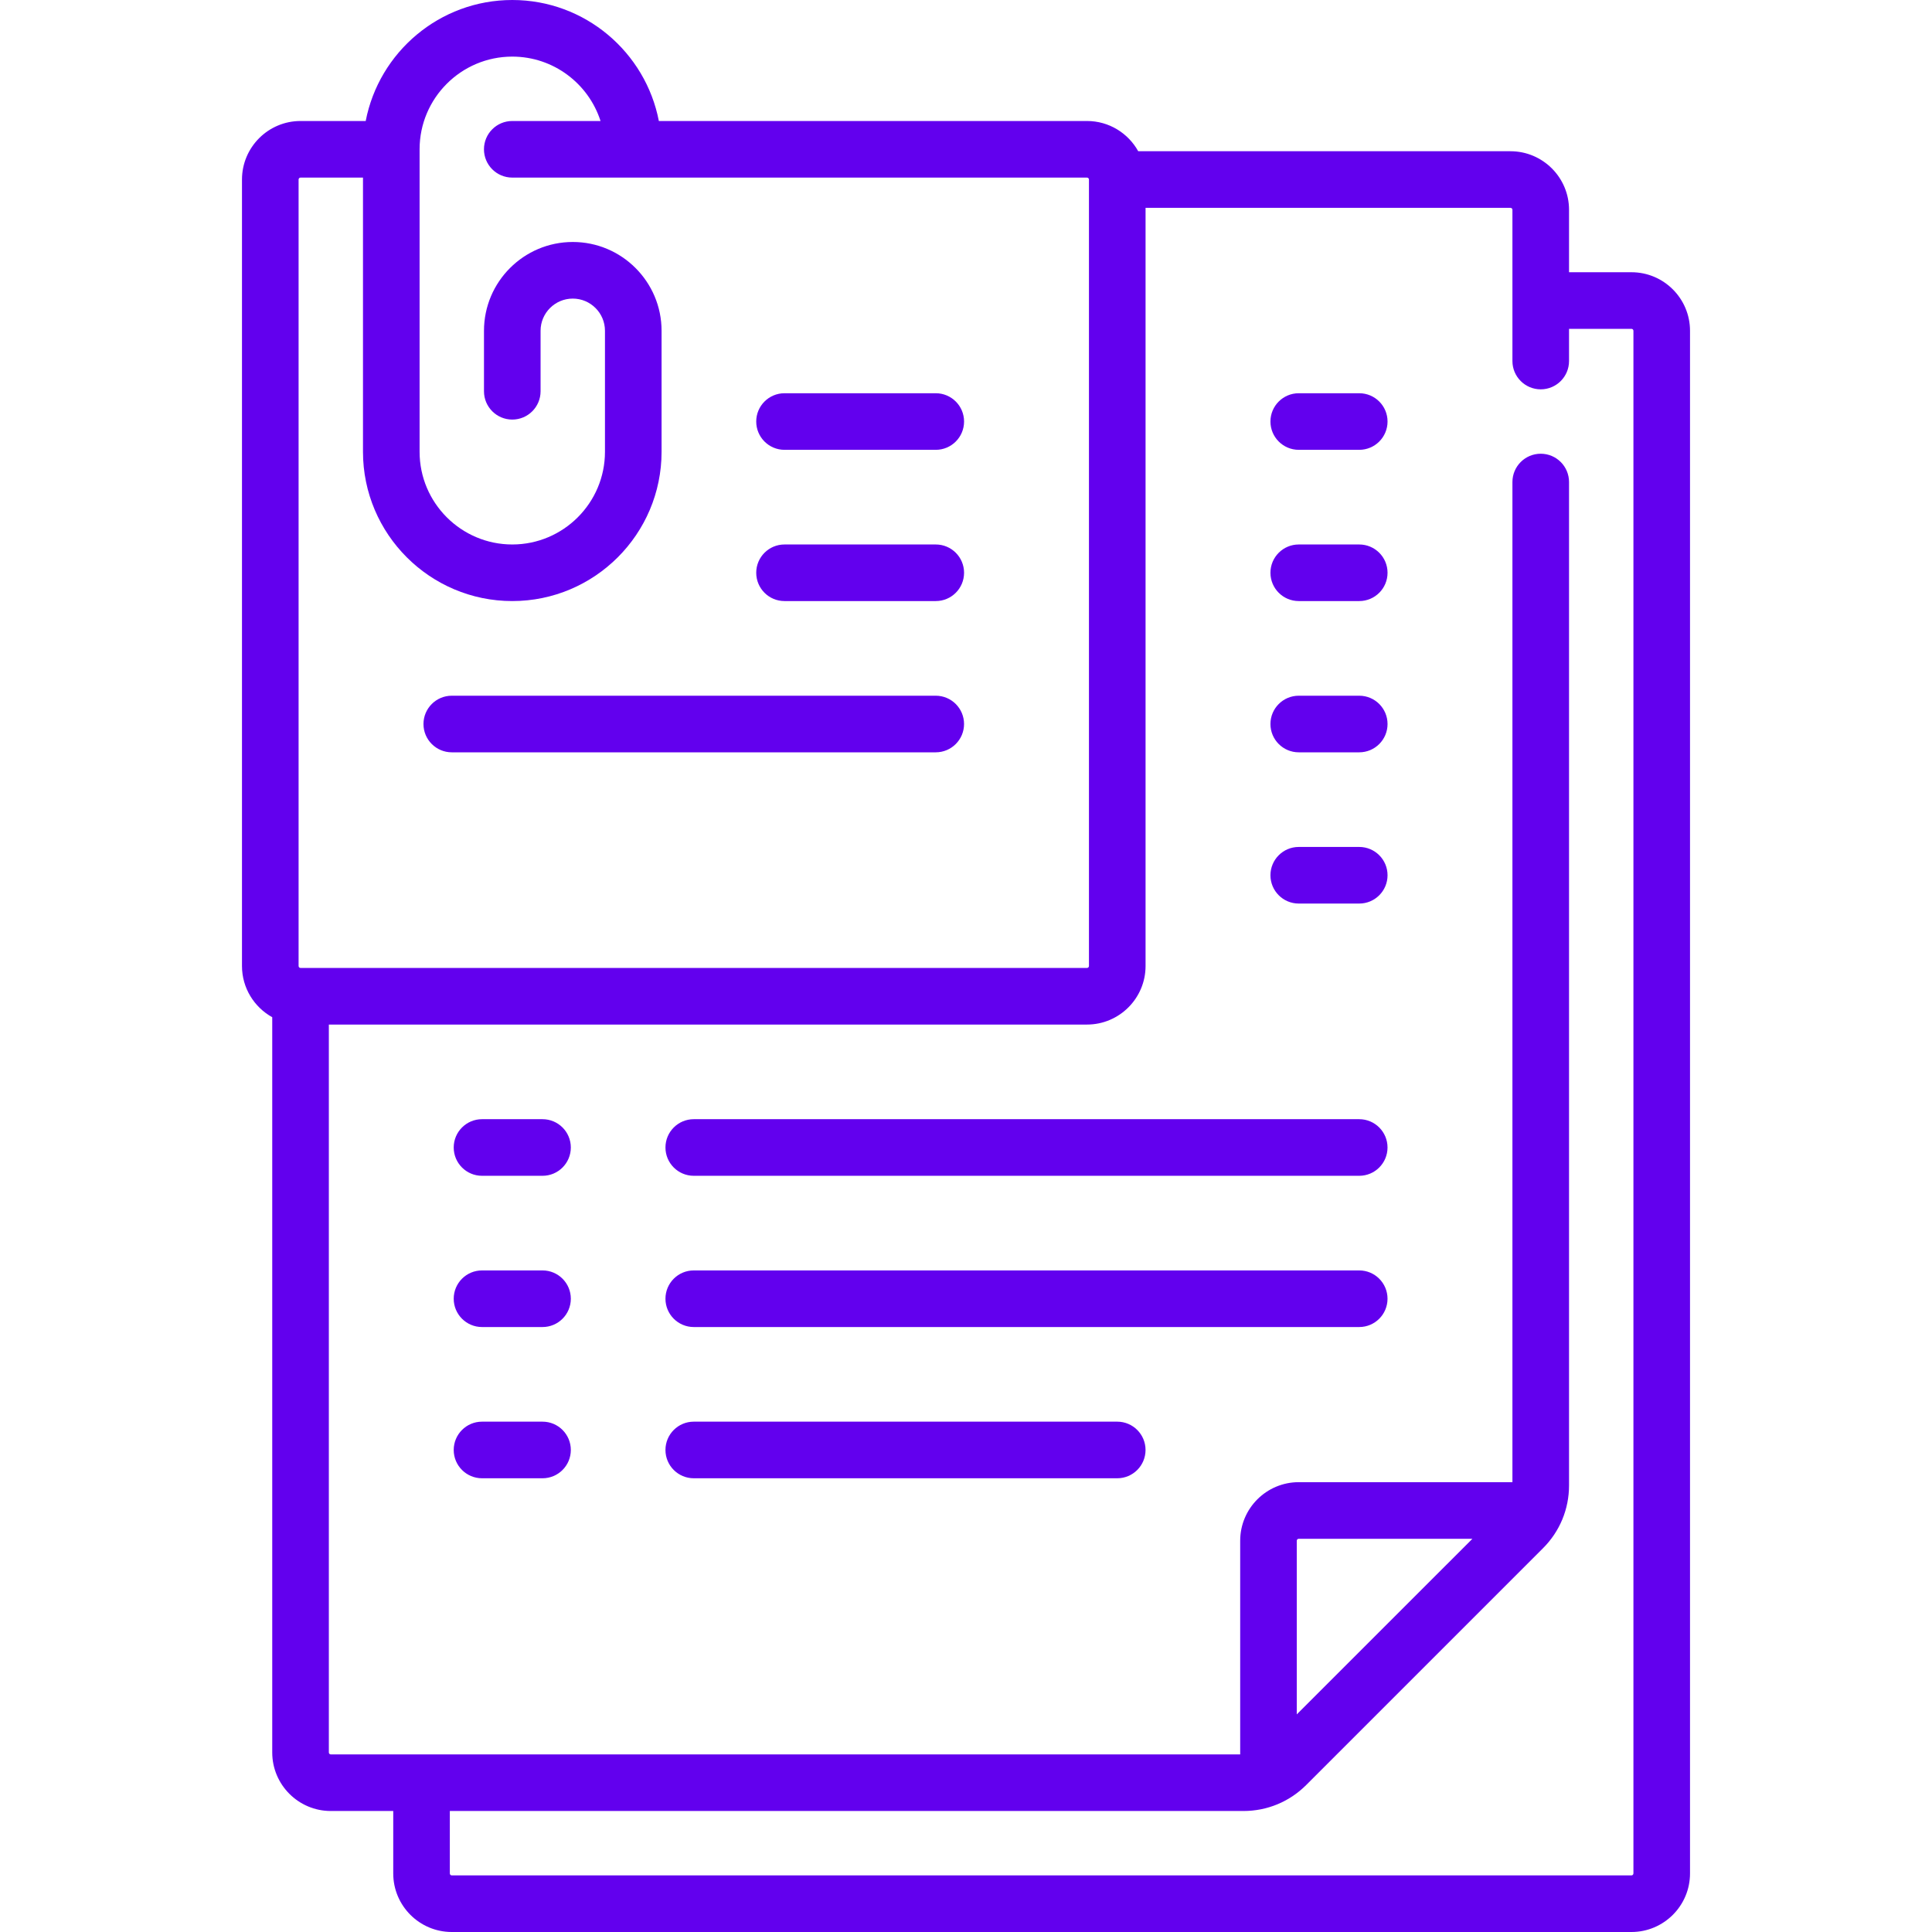 <svg width="100" height="100" viewBox="0 0 100 100" fill="none" xmlns="http://www.w3.org/2000/svg">
<g clip-path="url(#clip0_1724_9913)">
<path d="M84.445 14.091H81.213V10.859C81.213 9.188 79.853 7.828 78.182 7.828H58.914C58.397 6.896 57.403 6.263 56.263 6.263H34.102C33.415 2.7 30.276 0 26.515 0C22.756 0 19.616 2.7 18.929 6.263H15.556C13.885 6.263 12.525 7.622 12.525 9.293V50C12.525 51.14 13.159 52.134 14.091 52.651V90.707C14.091 92.378 15.45 93.737 17.122 93.737H20.354V96.969C20.354 98.641 21.713 100 23.384 100H84.444C86.115 100 87.475 98.641 87.475 96.969V17.121C87.475 15.45 86.116 14.091 84.445 14.091ZM15.455 9.293C15.455 9.238 15.5 9.192 15.556 9.192H18.788V23.384C18.788 27.645 22.255 31.111 26.515 31.111C30.776 31.111 34.243 27.645 34.243 23.384V17.121C34.243 14.587 32.181 12.525 29.647 12.525C27.113 12.525 25.051 14.587 25.051 17.121V20.253C25.051 21.061 25.706 21.717 26.515 21.717C27.324 21.717 27.98 21.061 27.98 20.253V17.121C27.98 16.202 28.728 15.455 29.647 15.455C30.565 15.455 31.313 16.203 31.313 17.121V23.384C31.313 26.029 29.161 28.182 26.515 28.182C23.87 28.182 21.718 26.029 21.718 23.384V7.733C21.718 7.731 21.718 7.729 21.718 7.728C21.718 7.726 21.718 7.725 21.718 7.724C21.72 5.08 23.871 2.93 26.515 2.93C28.65 2.93 30.463 4.331 31.084 6.263H26.515C25.706 6.263 25.05 6.918 25.05 7.727C25.05 8.536 25.706 9.192 26.515 9.192H56.263C56.318 9.192 56.364 9.237 56.364 9.293V50C56.364 50.056 56.318 50.101 56.263 50.101H15.556C15.5 50.101 15.455 50.056 15.455 50V9.293ZM84.545 96.969C84.545 97.025 84.5 97.07 84.445 97.07H23.384C23.328 97.07 23.283 97.025 23.283 96.969V93.737H64.36C65.588 93.737 66.742 93.259 67.61 92.391L79.866 80.135C80.735 79.267 81.213 78.113 81.213 76.885V24.95C81.213 24.141 80.557 23.485 79.748 23.485C78.939 23.485 78.283 24.141 78.283 24.95V76.717H67.223C65.552 76.717 64.192 78.076 64.192 79.748V90.808H17.122C17.066 90.808 17.021 90.763 17.021 90.707V53.031H56.263C57.934 53.031 59.294 51.671 59.294 50V10.758H78.182C78.238 10.758 78.283 10.803 78.283 10.859V18.687C78.283 19.496 78.939 20.152 79.748 20.152C80.557 20.152 81.213 19.496 81.213 18.687V17.02H84.445C84.5 17.02 84.546 17.066 84.546 17.121V96.969H84.545ZM67.121 88.736V79.748C67.121 79.692 67.167 79.647 67.222 79.647H76.212L67.121 88.736Z" fill="#6200EE"/>
<path d="M40.606 23.283H48.435C49.244 23.283 49.9 22.627 49.9 21.818C49.9 21.009 49.244 20.354 48.435 20.354H40.606C39.797 20.354 39.142 21.009 39.142 21.818C39.142 22.627 39.797 23.283 40.606 23.283Z" fill="#6200EE"/>
<path d="M40.606 31.111H48.435C49.244 31.111 49.9 30.456 49.9 29.646C49.9 28.837 49.244 28.182 48.435 28.182H40.606C39.797 28.182 39.142 28.837 39.142 29.646C39.142 30.456 39.797 31.111 40.606 31.111Z" fill="#6200EE"/>
<path d="M23.384 38.94H48.434C49.243 38.94 49.899 38.284 49.899 37.475C49.899 36.666 49.243 36.01 48.434 36.01H23.384C22.575 36.01 21.919 36.666 21.919 37.475C21.919 38.284 22.575 38.94 23.384 38.94Z" fill="#6200EE"/>
<path d="M70.354 36.01H67.223C66.414 36.01 65.758 36.666 65.758 37.475C65.758 38.284 66.414 38.94 67.223 38.94H70.354C71.163 38.94 71.819 38.284 71.819 37.475C71.819 36.666 71.163 36.01 70.354 36.01Z" fill="#6200EE"/>
<path d="M70.354 20.354H67.223C66.414 20.354 65.758 21.009 65.758 21.818C65.758 22.627 66.414 23.283 67.223 23.283H70.354C71.163 23.283 71.819 22.627 71.819 21.818C71.819 21.009 71.163 20.354 70.354 20.354Z" fill="#6200EE"/>
<path d="M70.354 28.182H67.223C66.414 28.182 65.758 28.837 65.758 29.646C65.758 30.456 66.414 31.111 67.223 31.111H70.354C71.163 31.111 71.819 30.456 71.819 29.646C71.819 28.837 71.163 28.182 70.354 28.182Z" fill="#6200EE"/>
<path d="M70.354 43.838H67.223C66.414 43.838 65.758 44.494 65.758 45.303C65.758 46.112 66.414 46.768 67.223 46.768H70.354C71.163 46.768 71.819 46.112 71.819 45.303C71.819 44.494 71.163 43.838 70.354 43.838Z" fill="#6200EE"/>
<path d="M28.081 57.929H24.949C24.14 57.929 23.484 58.585 23.484 59.394C23.484 60.203 24.14 60.859 24.949 60.859H28.081C28.89 60.859 29.546 60.203 29.546 59.394C29.546 58.585 28.89 57.929 28.081 57.929Z" fill="#6200EE"/>
<path d="M28.081 73.585H24.949C24.14 73.585 23.484 74.241 23.484 75.05C23.484 75.859 24.14 76.515 24.949 76.515H28.081C28.89 76.515 29.546 75.859 29.546 75.05C29.546 74.241 28.89 73.585 28.081 73.585Z" fill="#6200EE"/>
<path d="M28.081 65.757H24.949C24.14 65.757 23.484 66.413 23.484 67.222C23.484 68.031 24.14 68.687 24.949 68.687H28.081C28.89 68.687 29.546 68.031 29.546 67.222C29.546 66.413 28.89 65.757 28.081 65.757Z" fill="#6200EE"/>
<path d="M70.353 57.929H35.909C35.1 57.929 34.444 58.585 34.444 59.394C34.444 60.203 35.1 60.859 35.909 60.859H70.353C71.162 60.859 71.818 60.203 71.818 59.394C71.818 58.585 71.162 57.929 70.353 57.929Z" fill="#6200EE"/>
<path d="M57.828 73.585H35.909C35.1 73.585 34.444 74.241 34.444 75.05C34.444 75.859 35.1 76.515 35.909 76.515H57.828C58.637 76.515 59.293 75.859 59.293 75.05C59.293 74.241 58.637 73.585 57.828 73.585Z" fill="#6200EE"/>
<path d="M70.353 65.757H35.909C35.1 65.757 34.444 66.413 34.444 67.222C34.444 68.031 35.1 68.687 35.909 68.687H70.353C71.162 68.687 71.818 68.031 71.818 67.222C71.818 66.413 71.162 65.757 70.353 65.757Z" fill="#6200EE"/>
</g>
<defs>
<clipPath id="clip0_1724_9913">
<rect width="100" height="100" fill="white"/>
</clipPath>
</defs>
</svg>
